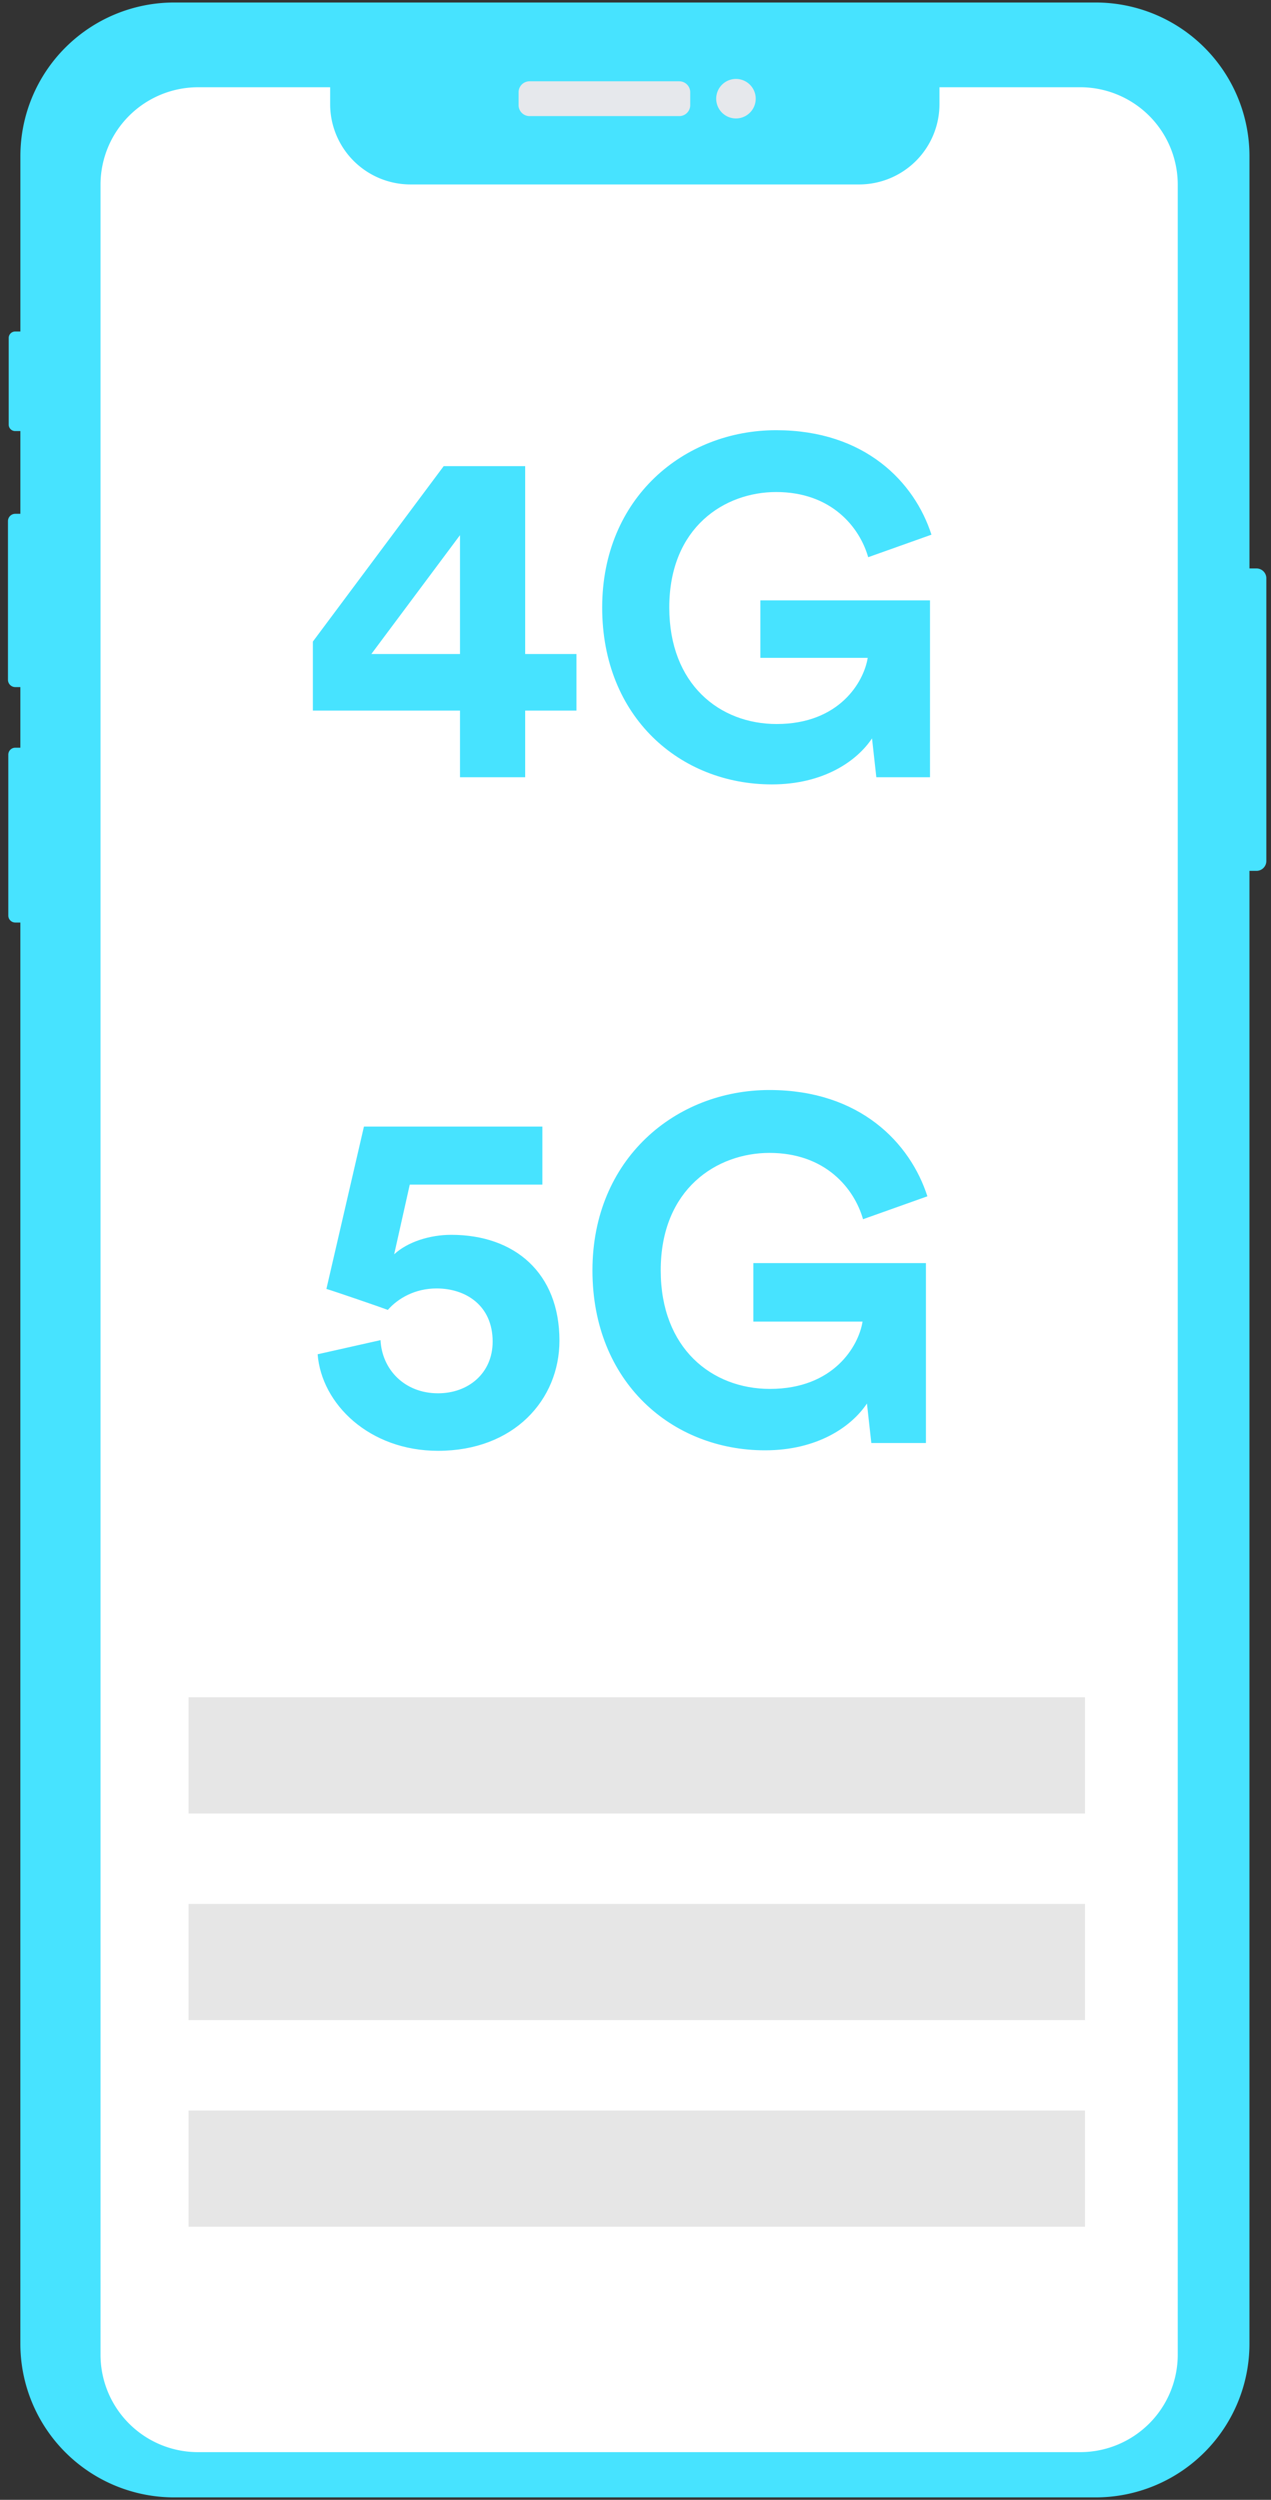 <svg width="90" height="177" fill="none" xmlns="http://www.w3.org/2000/svg"><rect width="100%" height="100%" fill="#333333" stroke="none"/><path fill="#47e3ff" d="M89.67 40.946v20.019a.7.7 0 0 1-.699.697h-.497v104.285a10.87 10.87 0 0 1-3.192 7.694 10.9 10.9 0 0 1-7.703 3.187H12.334a10.9 10.9 0 0 1-7.702-3.187 10.875 10.875 0 0 1-3.19-7.694V65.32h-.36a.494.494 0 0 1-.494-.49V53.435a.493.493 0 0 1 .494-.494h.36V48.65H1.08a.518.518 0 0 1-.516-.518V36.895a.516.516 0 0 1 .516-.515h.363v-5.858h-.369a.458.458 0 0 1-.458-.457v-6.133a.459.459 0 0 1 .458-.46h.37V11.055a10.87 10.87 0 0 1 3.19-7.692 10.9 10.9 0 0 1 7.7-3.186H77.58c2.889 0 5.66 1.146 7.702 3.186a10.874 10.874 0 0 1 3.193 7.692v29.193h.497a.701.701 0 0 1 .699.698z"/><path fill="#E6E8EC" d="M48.1 5.756H37.498a.775.775 0 0 0-.776.775v.916c0 .427.347.774.776.774H48.1a.775.775 0 0 0 .775-.775v-.915a.775.775 0 0 0-.775-.774zm4.013 2.631a1.399 1.399 0 1 0 .002-2.798 1.399 1.399 0 0 0-.002 2.798z"/><path fill="#fff" d="M83.397 13.08v153.643a6.9 6.9 0 0 1-2.025 4.88 6.917 6.917 0 0 1-4.887 2.02H14.03a6.9 6.9 0 0 1-6.912-6.901V13.08A6.895 6.895 0 0 1 9.142 8.2a6.913 6.913 0 0 1 4.888-2.022h9.348v1.197c0 1.508.6 2.954 1.667 4.02a5.695 5.695 0 0 0 4.024 1.665h31.763c1.51 0 2.957-.599 4.025-1.665a5.681 5.681 0 0 0 1.667-4.02V6.177h9.961a6.918 6.918 0 0 1 4.888 2.021 6.903 6.903 0 0 1 2.024 4.882z"/><path fill="#E6E6E6" d="M76.828 120.175H13.351v8.23h63.477v-8.23zm0 14.63H13.351v8.23h63.477v-8.23zm0 14.63H13.351v8.23h63.477v-8.23z"/><path fill="#47e3ff" d="M22.154 50.314h10.418v4.717h4.616v-4.717h3.631v-4.005h-3.631V33.005h-5.77l-9.264 12.422v4.887zm10.418-4.005h-6.278l6.278-8.417v8.417zm33.282 8.722V42.508H53.841v4.072h7.602c-.272 1.697-2.003 4.684-6.449 4.684-4.038 0-7.602-2.817-7.602-8.247 0-5.702 3.937-8.179 7.568-8.179 3.903 0 5.906 2.477 6.517 4.615l4.48-1.595c-1.189-3.699-4.684-7.398-10.997-7.398-6.516 0-12.319 4.785-12.319 12.557S48.173 55.54 54.655 55.54c3.631 0 6.007-1.63 7.093-3.258l.305 2.749h3.801zM22.492 95.89c.276 3.52 3.659 6.835 8.527 6.835 5.385 0 8.596-3.625 8.596-7.802 0-4.799-3.176-7.492-7.664-7.492-1.485 0-3.073.484-4.04 1.381l1.105-4.936h9.39v-4.109H25.771l-2.658 11.496c.483.138 3.901 1.312 4.35 1.485.725-.829 1.933-1.52 3.452-1.52 2.071 0 3.97 1.21 3.97 3.764 0 2.244-1.726 3.66-3.866 3.66-2.382 0-3.97-1.692-4.074-3.764l-4.453 1.001zm43.074 6.283v-12.74H53.345v4.143h7.733c-.276 1.727-2.037 4.765-6.56 4.765-4.108 0-7.732-2.866-7.732-8.39 0-5.8 4.004-8.32 7.698-8.32 3.97 0 6.007 2.52 6.628 4.696l4.557-1.623c-1.208-3.763-4.764-7.526-11.185-7.526-6.628 0-12.532 4.868-12.532 12.774 0 7.905 5.628 12.738 12.221 12.738 3.694 0 6.11-1.657 7.216-3.314l.31 2.797h3.867z"/></svg>